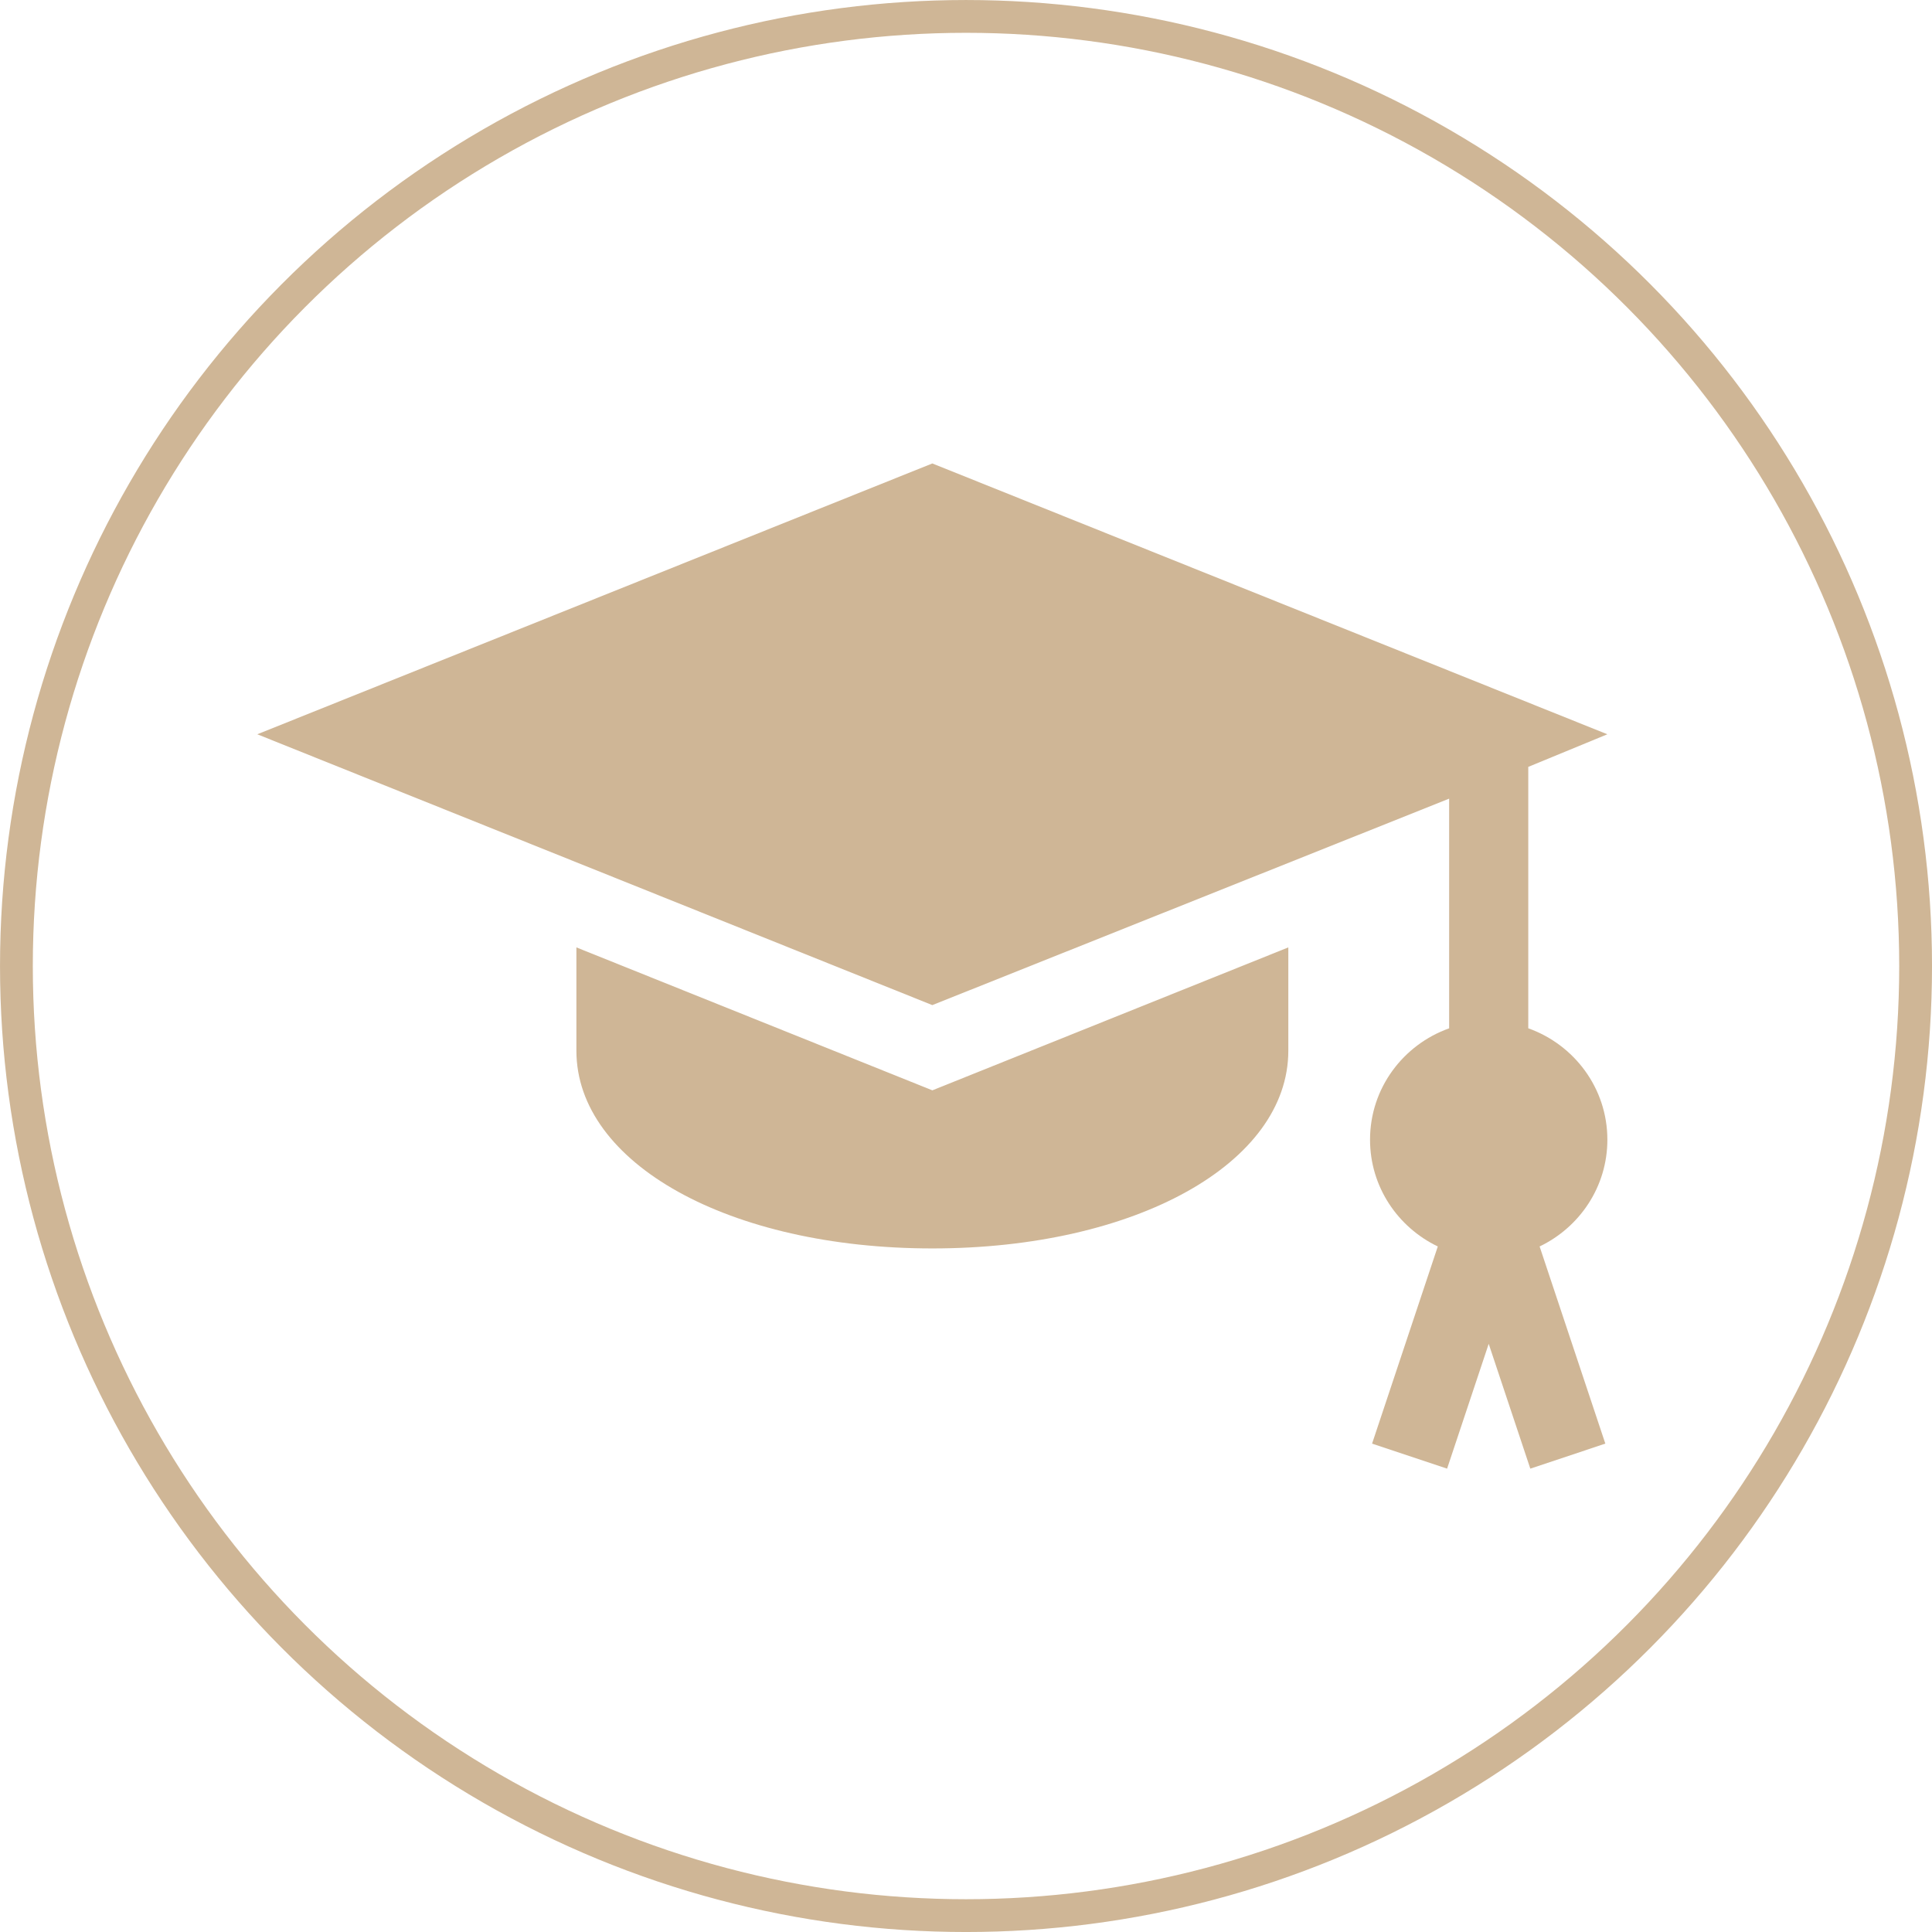<svg xmlns="http://www.w3.org/2000/svg" id="Layer_1" viewBox="0 0 60.501 60.501"><defs><style>.cls-1{fill:none;stroke:#cfb696;stroke-miterlimit:10;stroke-width:1.027px;}.cls-2{fill:#cfb696;}</style></defs><circle class="cls-1" cx="30.251" cy="30.251" r="29.737"></circle><path class="cls-2" d="M50.335,35.689c0-1.613-1.039-2.975-2.477-3.488v-8.186l2.477-1.021-21.139-8.481-21.139,8.481,21.139,8.481,16.184-6.465v7.192c-1.439.513-2.477,1.875-2.477,3.488,0,1.476.872,2.744,2.122,3.343l-2.058,6.174,2.349.784,1.303-3.908,1.303,3.908,2.349-.784-2.058-6.174c1.25-.599,2.122-1.866,2.122-3.343Z"></path><path class="cls-2" d="M29.197,34.144l-11.147-4.476v3.234c0,3.531,4.792,6.193,11.147,6.193s11.147-2.662,11.147-6.193v-3.234l-11.147,4.476Z"></path></svg>